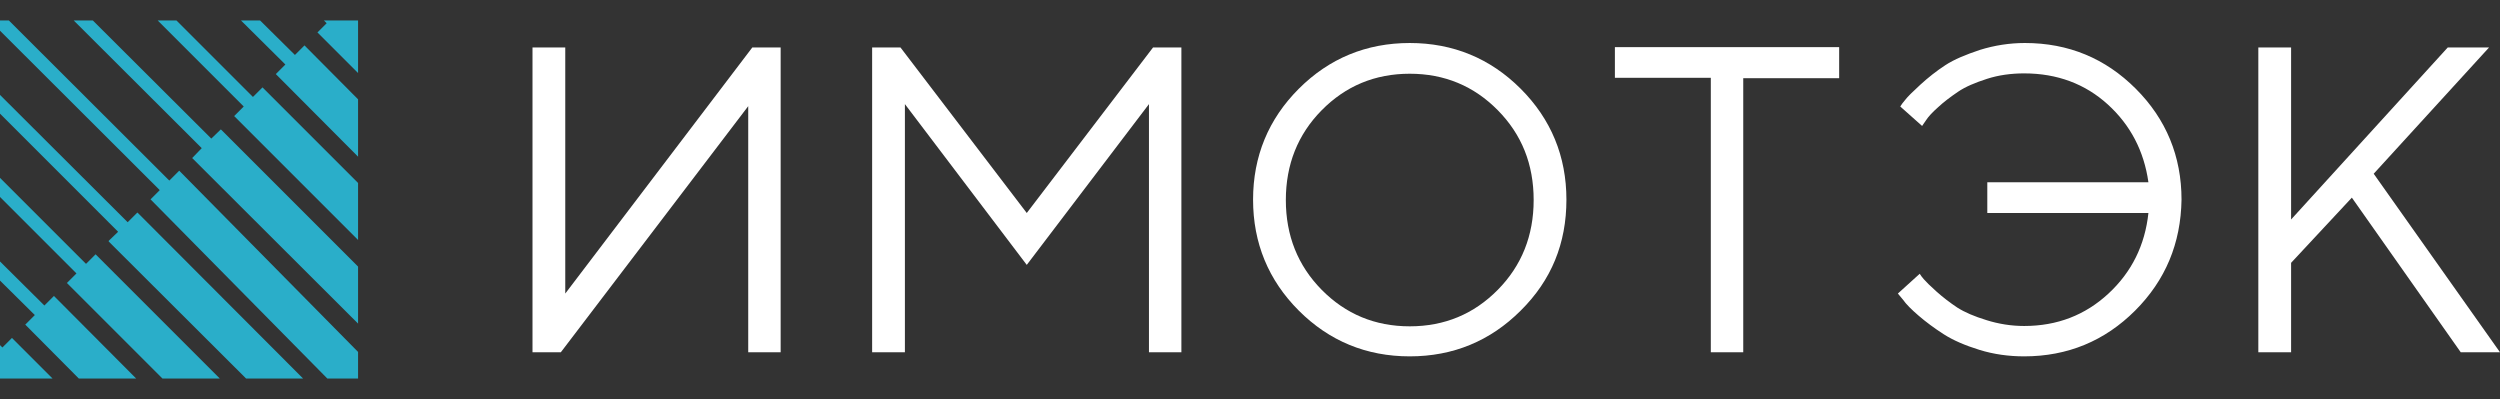 <?xml version="1.0" encoding="utf-8"?> <svg xmlns="http://www.w3.org/2000/svg" xmlns:xlink="http://www.w3.org/1999/xlink" version="1.1" id="Режим_изоляции" x="0px" y="0px" viewBox="0 0 732.4 117" style="enable-background:new 0 0 732.4 117;" xml:space="preserve"><rect x="0" y="0" width="732.4" height="117" fill="#333333" stroke="none"/> <style type="text/css"> .st0{fill:#2AAEC9;} .st1{fill:#FFFFFF;} </style> <g> <g> <polygon class="st0" points="94.9,6 95.7,6.8 93,9.5 104.9,21.4 104.9,6 "></polygon> <polygon class="st0" points="3.5,99 3.5,99 0.7,101.8 0,101.1 0,110.9 15.4,110.9 3.5,99 "></polygon> <polygon class="st0" points="86.4,16.1 76.2,6 70.6,6 83.6,18.9 80.8,21.7 104.9,45.9 104.9,29.1 89.2,13.3 "></polygon> <polygon class="st0" points="13,89.5 0,76.6 0,82.2 10.2,92.3 7.4,95.1 23.1,110.9 39.9,110.9 15.8,86.7 "></polygon> <polygon class="st0" points="64.7,37.9 64.7,37.9 61.9,40.6 27.2,6 21.6,6 59.1,43.4 56.3,46.3 56.3,46.3 56.3,46.3 104.9,94.8 104.9,78.1 64.7,37.9 "></polygon> <polygon class="st0" points="74.1,28.4 51.7,6 46.2,6 71.4,31.2 68.6,34 104.9,70.3 104.9,53.6 76.9,25.6 "></polygon> <polygon class="st0" points="25.2,77.3 0,52.1 0,57.7 22.4,80.1 19.6,82.9 47.6,110.9 64.4,110.9 28,74.5 "></polygon> <polygon class="st0" points="40.2,62.3 40.2,62.3 37.4,65.1 0,27.8 0,33.3 34.6,67.9 31.8,70.6 31.9,70.7 31.8,70.7 72.1,110.9 88.8,110.9 40.3,62.3 "></polygon> <polygon class="st0" points="49.6,52.9 2.6,6 0,6 0,9 46.8,55.7 44.1,58.4 95.9,110.9 104.9,110.9 104.9,103.1 52.5,50 "></polygon> </g> <g> <path class="st1" d="M219.2,103.2V31.1l-54.9,72.1H156V13.9h9.6V86l54.8-72.1h8.3v89.3H219.2z"></path> <path class="st1" d="M300.8,77.6l-35.7-47.1v72.7h-9.6V13.9h8.3l37,48.5l37-48.5h8.3v89.3h-9.5V30.5L300.8,77.6z"></path> <path class="st1" d="M445.5,91c-8.9,8.9-19.8,13.4-32.5,13.4c-12.7,0-23.6-4.5-32.5-13.4c-8.9-8.9-13.4-19.8-13.4-32.5 c0-12.7,4.5-23.6,13.4-32.5c8.9-8.9,19.8-13.4,32.5-13.4c12.7,0,23.6,4.5,32.5,13.4c8.9,8.9,13.4,19.8,13.4,32.5 C458.9,71.3,454.5,82.1,445.5,91z M387.2,84.9c7,7.1,15.6,10.7,25.8,10.7c10.2,0,18.8-3.6,25.8-10.7c7-7.1,10.5-15.9,10.5-26.3 c0-10.5-3.5-19.2-10.5-26.3c-7-7.1-15.6-10.7-25.8-10.7c-10.2,0-18.8,3.6-25.8,10.7c-7,7.1-10.5,15.9-10.5,26.3 C376.7,69,380.2,77.8,387.2,84.9z"></path> <path class="st1" d="M538.8,13.9v9h-28.1v80.3h-9.5V22.8h-28.1v-9H538.8z"></path> <path class="st1" d="M625.5,91c-8.9,8.9-19.8,13.4-32.5,13.4c-4.5,0-8.9-0.6-13.1-1.9c-4.2-1.3-7.7-2.8-10.5-4.6 c-2.8-1.8-5.2-3.6-7.3-5.4c-2.1-1.8-3.7-3.4-4.6-4.7L556,86l6.4-5.8c0.2,0.4,0.7,1,1.2,1.6c0.6,0.7,1.8,1.9,3.7,3.6 c1.9,1.7,4,3.3,6.1,4.7c2.2,1.4,5,2.6,8.6,3.7c3.5,1.1,7.2,1.7,11,1.7c9.7,0,17.9-3.2,24.7-9.5c6.8-6.3,10.7-14.2,11.7-23.6h-47.2 v-9h47.2c-1.3-9.2-5.3-16.8-11.9-22.8c-6.6-6-14.8-9.1-24.5-9.1c-3.8,0-7.5,0.5-10.9,1.6c-3.4,1.1-6.3,2.3-8.5,3.8 c-2.2,1.5-4.2,3-5.8,4.5c-1.7,1.5-2.9,2.8-3.6,3.9l-1.1,1.6l-6.4-5.7c0.3-0.5,0.8-1.2,1.5-2c0.6-0.8,2.1-2.3,4.4-4.4 s4.7-4,7.3-5.7c2.6-1.7,6-3.1,10.2-4.5c4.2-1.3,8.6-2,13.1-2c12.8,0,23.6,4.5,32.5,13.4c8.9,8.9,13.4,19.8,13.4,32.5 C638.9,71.3,634.4,82.1,625.5,91z"></path> <path class="st1" d="M717.1,13.9h12.1l-33.8,37l37,52.3h-11.5L689,57.9L671.2,77v26.2h-9.6V13.9h9.6v50.4L717.1,13.9z"></path> </g> </g> </svg> 